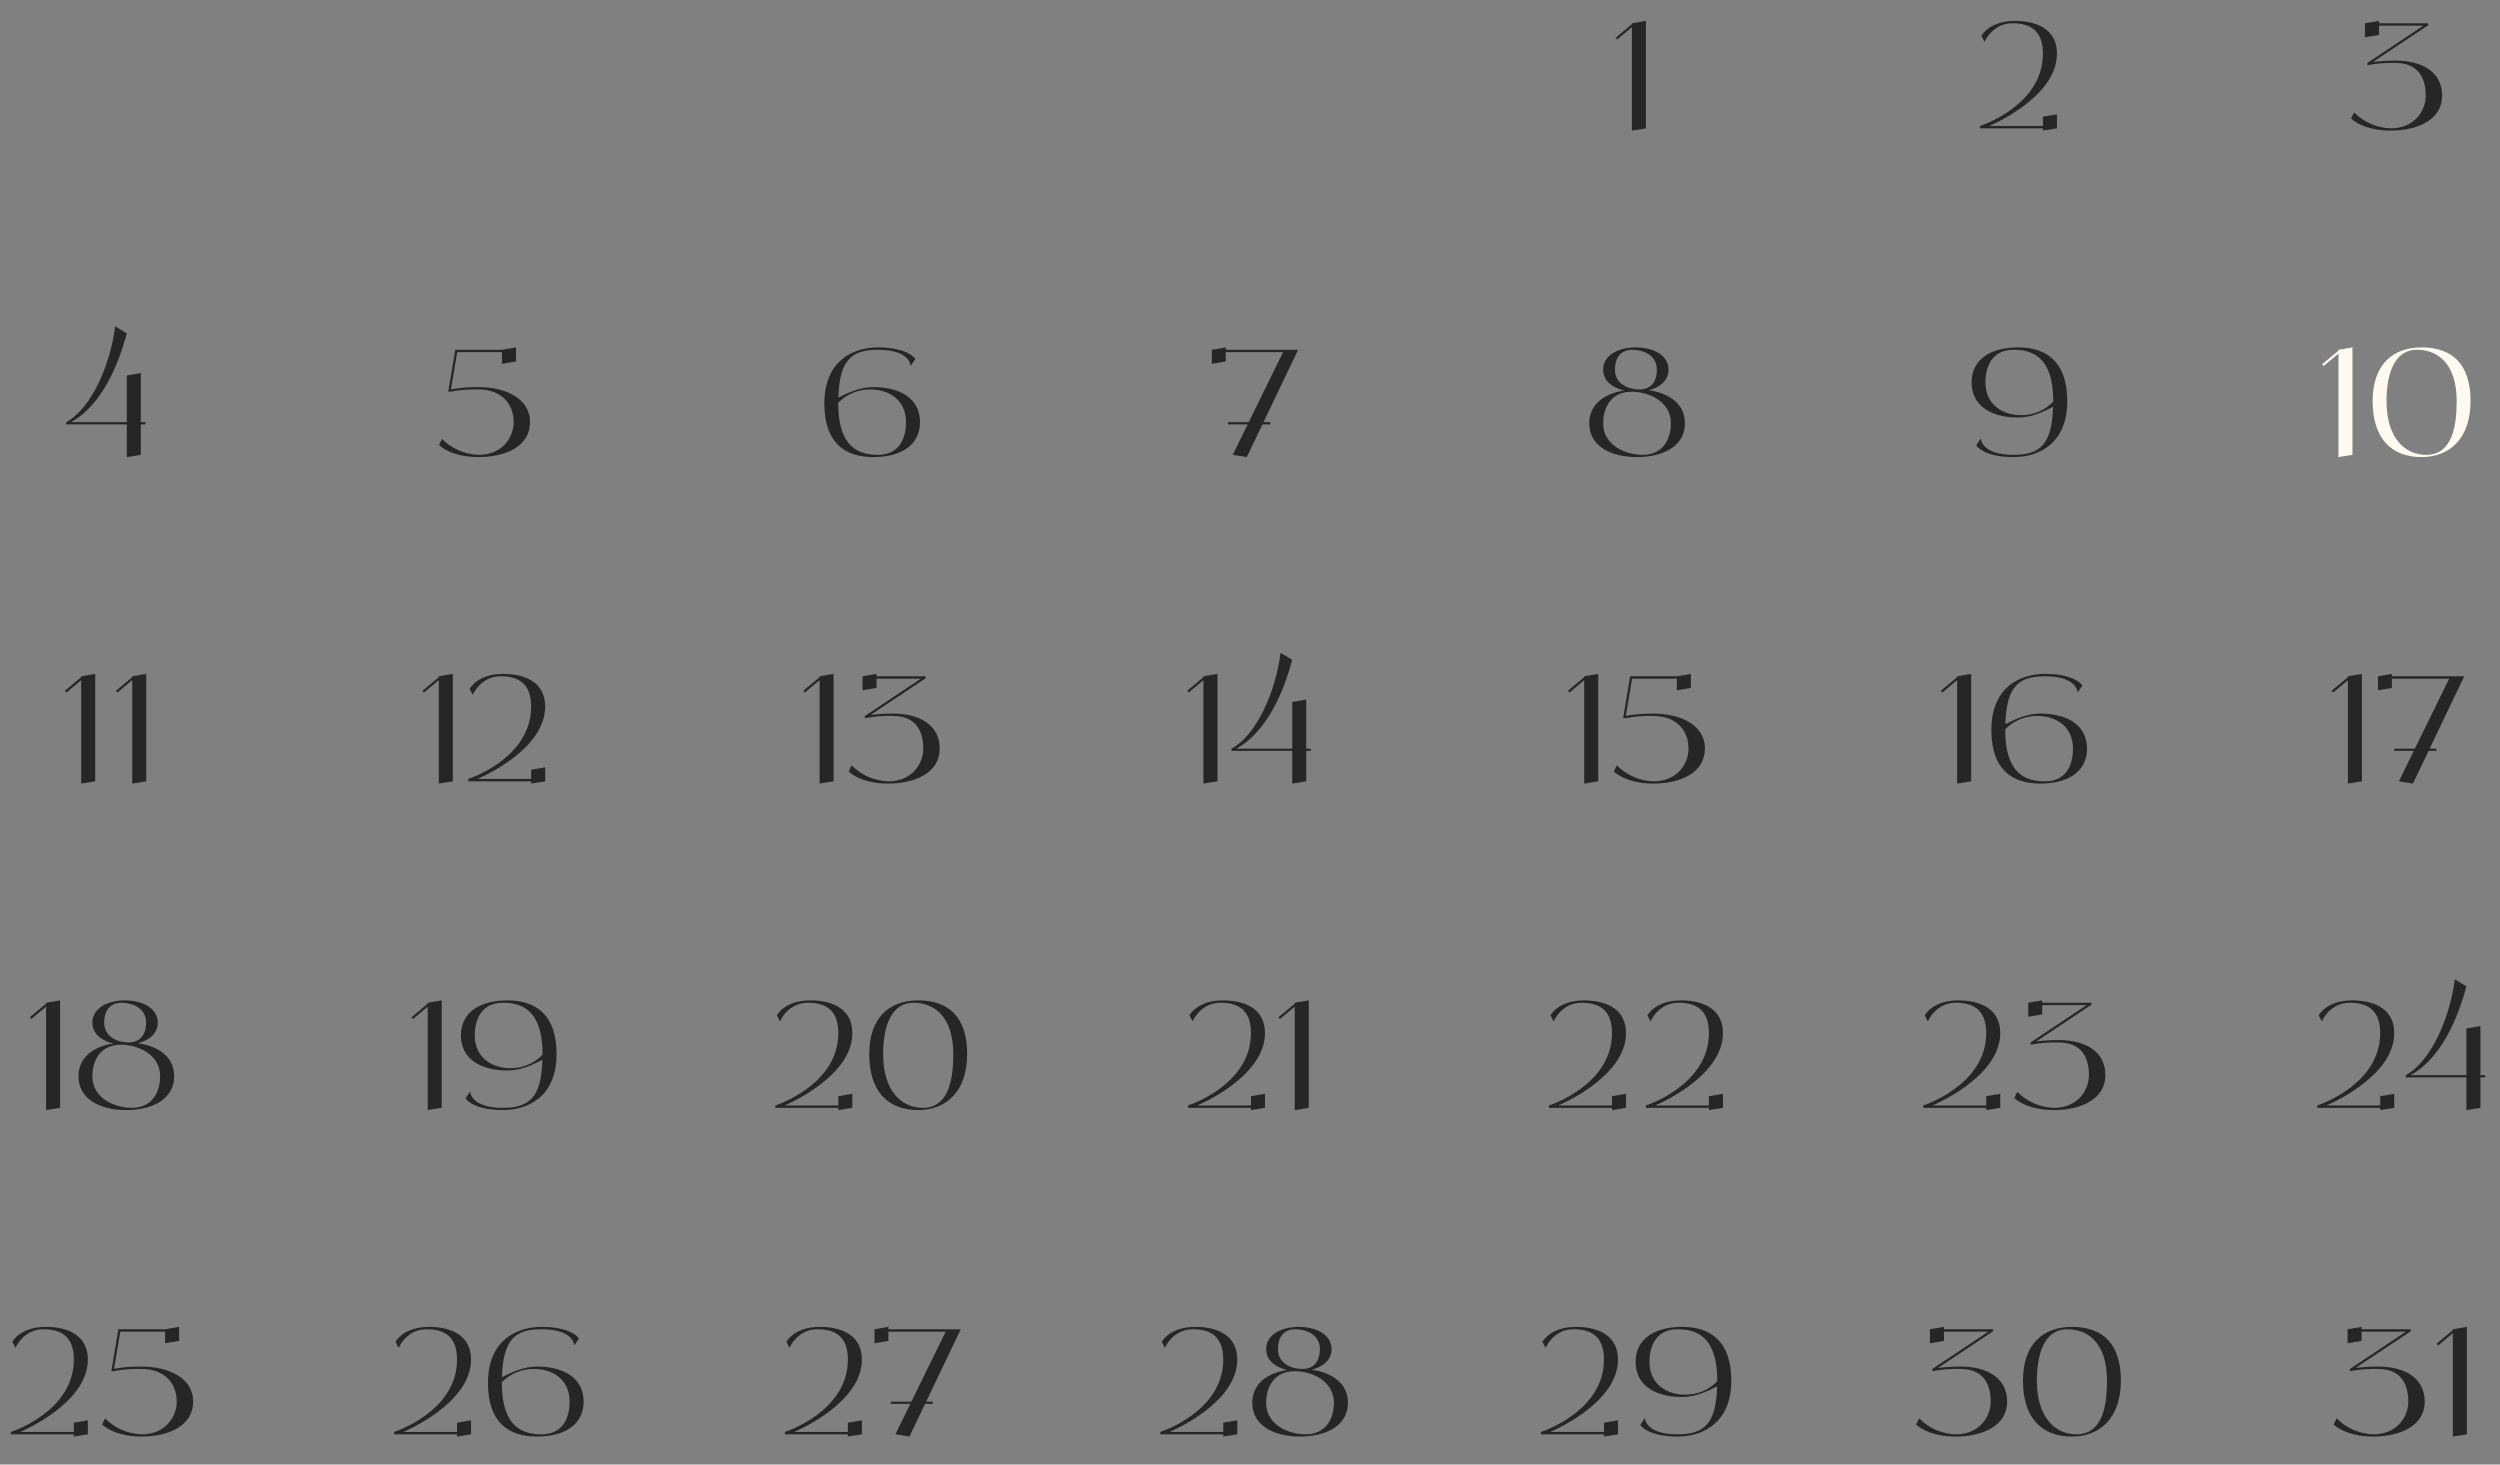 <?xml version="1.0" encoding="UTF-8"?> <svg xmlns="http://www.w3.org/2000/svg" width="268" height="157" viewBox="0 0 268 157" fill="none"><rect x="0" y="0" width="268" height="157" fill="#808080" stroke="none"/><path d="M15.594 45.256V45.496H15.098V48.76L13.594 49V45.496H7.098V45.256C9.85 43.752 11.85 39 12.346 34.984L13.594 35.736C12.65 39.304 10.794 43.544 7.594 45.256H13.594V40.248L15.098 39.992V45.256H15.594Z" fill="#262626"></path><path d="M8.703 72.496L10.207 72.24V83.76L8.703 84V72.912L7.119 74.24L6.959 74.048L8.703 72.592V72.496ZM14.172 72.496L15.676 72.24V83.76L14.172 84V72.912L12.588 74.24L12.428 74.048L14.172 72.592V72.496Z" fill="#262626"></path><path d="M4.938 107.496L6.442 107.24V118.76L4.938 119V107.912L3.354 109.24L3.194 109.048L4.938 107.592V107.496ZM14.783 111.832C17.023 112.152 18.671 113.32 18.671 115.384C18.671 117.8 16.383 119 13.535 119C10.687 119 8.415 117.8 8.415 115.384C8.415 113.368 9.983 112.2 12.143 111.864C10.879 111.56 9.903 110.824 9.903 109.624C9.903 108.04 11.599 107.24 13.407 107.24C15.215 107.24 16.911 108.04 16.911 109.624C16.911 110.792 15.999 111.528 14.783 111.832ZM11.167 109.624C11.167 111.208 12.687 111.752 13.775 111.752C15.215 111.752 15.663 110.68 15.663 109.624C15.663 108.04 14.143 107.496 13.055 107.496C11.599 107.496 11.167 108.568 11.167 109.624ZM14.111 118.76C16.383 118.76 17.167 116.984 17.167 115.384C17.167 112.952 14.671 111.992 12.975 111.992C10.687 111.992 9.903 113.768 9.903 115.384C9.903 117.8 12.399 118.76 14.111 118.76Z" fill="#262626"></path><path d="M7.915 153.504V152.512L9.419 152.256V153.76L7.915 154V153.76H1.163V153.504C1.163 153.504 7.915 151.36 7.915 145.744C7.915 143.248 6.539 142.496 4.651 142.496C2.475 142.496 1.659 144.496 1.659 144.496L1.323 143.84C1.323 143.84 2.155 142.24 4.907 142.24C7.435 142.24 9.419 143.248 9.419 145.744C9.419 150.512 2.155 153.504 2.155 153.504H7.915ZM15.184 146.496C17.952 146.496 20.704 147.632 20.704 150.256C20.704 152.864 18.048 154 15.184 154C12.176 154 10.944 152.704 10.944 152.704L11.264 152.048C12.304 153.104 13.712 153.712 15.184 153.76C17.728 153.76 18.944 151.888 18.944 150.256C18.944 148.096 17.44 146.752 15.184 146.752C14.176 146.72 13.184 146.8 12.192 146.992H11.936L12.688 142.496H17.696L19.2 142.24V143.744L17.696 144V142.752H12.896L12.224 146.736C13.2 146.56 14.192 146.48 15.184 146.496Z" fill="#262626"></path><path d="M51.302 41.496C54.07 41.496 56.822 42.632 56.822 45.256C56.822 47.864 54.166 49 51.302 49C48.294 49 47.062 47.704 47.062 47.704L47.382 47.048C48.422 48.104 49.83 48.712 51.302 48.76C53.846 48.76 55.062 46.888 55.062 45.256C55.062 43.096 53.558 41.752 51.302 41.752C50.294 41.72 49.302 41.8 48.31 41.992H48.054L48.806 37.496H53.814L55.318 37.24V38.744L53.814 39V37.752H49.014L48.342 41.736C49.318 41.56 50.31 41.48 51.302 41.496Z" fill="#262626"></path><path d="M47.039 72.496L48.543 72.24V83.76L47.039 84V72.912L45.455 74.24L45.295 74.048L47.039 72.592V72.496ZM56.938 83.504V82.512L58.442 82.256V83.76L56.938 84V83.76H50.186V83.504C50.186 83.504 56.938 81.36 56.938 75.744C56.938 73.248 55.562 72.496 53.674 72.496C51.498 72.496 50.682 74.496 50.682 74.496L50.346 73.84C50.346 73.84 51.178 72.24 53.93 72.24C56.458 72.24 58.442 73.248 58.442 75.744C58.442 80.512 51.178 83.504 51.178 83.504H56.938Z" fill="#262626"></path><path d="M45.852 107.496L47.356 107.24V118.76L45.852 119V107.912L44.268 109.24L44.108 109.048L45.852 107.592V107.496ZM54.401 107.24C57.409 107.24 59.665 108.744 59.665 113C59.665 117.512 56.657 119 53.905 119C50.657 119 49.905 117.752 49.905 117.752L50.401 117C50.401 117 50.401 118.76 53.905 118.76C56.769 118.76 58.033 117.624 58.145 113.608C57.249 114.072 55.905 114.76 54.401 114.76C51.489 114.76 49.409 113.496 49.409 111C49.409 108.488 51.489 107.24 54.401 107.24ZM54.657 114.504C55.969 114.536 57.249 114.024 58.161 113.064C58.161 113.048 58.161 113.032 58.161 113C58.161 108.248 55.905 107.496 53.905 107.496C51.569 107.496 50.897 109.336 50.897 111C50.897 113.496 52.897 114.504 54.657 114.504Z" fill="#262626"></path><path d="M48.993 153.504V152.512L50.497 152.256V153.76L48.993 154V153.76H42.241V153.504C42.241 153.504 48.993 151.36 48.993 145.744C48.993 143.248 47.617 142.496 45.729 142.496C43.553 142.496 42.737 144.496 42.737 144.496L42.401 143.84C42.401 143.84 43.233 142.24 45.985 142.24C48.513 142.24 50.497 143.248 50.497 145.744C50.497 150.512 43.233 153.504 43.233 153.504H48.993ZM57.556 146.496C60.468 146.496 62.564 147.744 62.564 150.256C62.564 152.752 60.484 154 57.556 154C54.548 154 52.308 152.512 52.308 148.256C52.308 143.744 55.3 142.24 58.052 142.24C61.316 142.24 62.068 143.488 62.068 143.488L61.556 144.24C61.556 144.24 61.556 142.496 58.052 142.496C55.188 142.496 53.924 143.632 53.812 147.632C54.724 147.168 56.052 146.496 57.556 146.496ZM58.052 153.76C60.388 153.76 61.06 151.92 61.06 150.256C61.06 147.744 59.06 146.752 57.3 146.752C55.988 146.72 54.724 147.232 53.796 148.176C53.796 148.208 53.796 148.224 53.796 148.256C53.796 153.008 56.052 153.76 58.052 153.76Z" fill="#262626"></path><path d="M93.618 41.496C96.53 41.496 98.626 42.744 98.626 45.256C98.626 47.752 96.546 49 93.618 49C90.61 49 88.37 47.512 88.37 43.256C88.37 38.744 91.362 37.24 94.114 37.24C97.378 37.24 98.13 38.488 98.13 38.488L97.618 39.24C97.618 39.24 97.618 37.496 94.114 37.496C91.25 37.496 89.986 38.632 89.874 42.632C90.786 42.168 92.114 41.496 93.618 41.496ZM94.114 48.76C96.45 48.76 97.122 46.92 97.122 45.256C97.122 42.744 95.122 41.752 93.362 41.752C92.05 41.72 90.786 42.232 89.858 43.176C89.858 43.208 89.858 43.224 89.858 43.256C89.858 48.008 92.114 48.76 94.114 48.76Z" fill="#262626"></path><path d="M87.859 72.496L89.364 72.24V83.76L87.859 84V72.912L86.275 74.24L86.115 74.048L87.859 72.592V72.496ZM95.727 76.496C98.478 76.496 100.735 77.632 100.735 80.256C100.735 82.864 98.079 84 95.215 84C92.207 84 90.975 82.704 90.975 82.704L91.294 82.048C92.335 83.104 93.743 83.712 95.215 83.76C97.758 83.76 98.975 81.888 98.975 80.256C98.975 78.096 97.966 76.752 95.727 76.752C94.719 76.72 93.71 76.8 92.719 76.992V76.752L98.719 72.752H93.966V73.744L92.463 74V72.496L93.966 72.24V72.496H99.231V72.752H99.166L93.326 76.64C94.126 76.544 94.927 76.496 95.727 76.496Z" fill="#262626"></path><path d="M89.868 118.504V117.512L91.372 117.256V118.76L89.868 119V118.76H83.116V118.504C83.116 118.504 89.868 116.36 89.868 110.744C89.868 108.248 88.492 107.496 86.604 107.496C84.428 107.496 83.612 109.496 83.612 109.496L83.276 108.84C83.276 108.84 84.108 107.24 86.86 107.24C89.388 107.24 91.372 108.248 91.372 110.744C91.372 115.512 84.108 118.504 84.108 118.504H89.868ZM98.431 107.24C101.679 107.24 103.679 109 103.679 113C103.679 117 101.439 119 98.431 119C95.183 119 93.183 117 93.183 113C93.183 109 95.423 107.24 98.431 107.24ZM98.927 118.76C101.679 118.76 102.191 115.752 102.191 113C102.191 109 100.175 107.496 97.935 107.496C95.423 107.496 94.671 110.248 94.671 113C94.671 117 96.671 118.76 98.927 118.76Z" fill="#262626"></path><path d="M90.891 153.504V152.512L92.395 152.256V153.76L90.891 154V153.76H84.139V153.504C84.139 153.504 90.891 151.36 90.891 145.744C90.891 143.248 89.515 142.496 87.627 142.496C85.451 142.496 84.635 144.496 84.635 144.496L84.299 143.84C84.299 143.84 85.131 142.24 87.883 142.24C90.411 142.24 92.395 143.248 92.395 145.744C92.395 150.512 85.131 153.504 85.131 153.504H90.891ZM102.995 142.496L99.283 150.256H100.003V150.496H99.171L97.491 154L95.987 153.76L97.587 150.496H95.491V150.256H97.699L101.379 142.752H95.235V143.744L93.747 144V142.496L95.235 142.24V142.496H102.995Z" fill="#262626"></path><path d="M139.159 37.496L135.447 45.256H136.167V45.496H135.335L133.655 49L132.151 48.76L133.751 45.496H131.655V45.256H133.863L137.543 37.752H131.399V38.744L129.911 39V37.496L131.399 37.24V37.496H139.159Z" fill="#262626"></path><path d="M129.008 72.496L130.512 72.24V83.76L129.008 84V72.912L127.424 74.24L127.264 74.048L129.008 72.592V72.496ZM140.523 80.256V80.496H140.027V83.76L138.523 84V80.496H132.027V80.256C134.779 78.752 136.779 74 137.275 69.984L138.523 70.736C137.579 74.304 135.723 78.544 132.523 80.256H138.523V75.248L140.027 74.992V80.256H140.523Z" fill="#262626"></path><path d="M134.102 118.504V117.512L135.606 117.256V118.76L134.102 119V118.76H127.35V118.504C127.35 118.504 134.102 116.36 134.102 110.744C134.102 108.248 132.726 107.496 130.838 107.496C128.662 107.496 127.846 109.496 127.846 109.496L127.51 108.84C127.51 108.84 128.342 107.24 131.094 107.24C133.622 107.24 135.606 108.248 135.606 110.744C135.606 115.512 128.342 118.504 128.342 118.504H134.102ZM138.797 107.496L140.301 107.24V118.76L138.797 119V107.912L137.213 109.24L137.053 109.048L138.797 107.592V107.496Z" fill="#262626"></path><path d="M131.134 153.504V152.512L132.638 152.256V153.76L131.134 154V153.76H124.382V153.504C124.382 153.504 131.134 151.36 131.134 145.744C131.134 143.248 129.758 142.496 127.87 142.496C125.694 142.496 124.878 144.496 124.878 144.496L124.542 143.84C124.542 143.84 125.374 142.24 128.126 142.24C130.654 142.24 132.638 143.248 132.638 145.744C132.638 150.512 125.374 153.504 125.374 153.504H131.134ZM140.612 146.832C142.852 147.152 144.5 148.32 144.5 150.384C144.5 152.8 142.212 154 139.364 154C136.516 154 134.243 152.8 134.243 150.384C134.243 148.368 135.812 147.2 137.972 146.864C136.708 146.56 135.732 145.824 135.732 144.624C135.732 143.04 137.428 142.24 139.236 142.24C141.044 142.24 142.74 143.04 142.74 144.624C142.74 145.792 141.828 146.528 140.612 146.832ZM136.996 144.624C136.996 146.208 138.516 146.752 139.604 146.752C141.044 146.752 141.492 145.68 141.492 144.624C141.492 143.04 139.972 142.496 138.884 142.496C137.428 142.496 136.996 143.568 136.996 144.624ZM139.94 153.76C142.212 153.76 142.996 151.984 142.996 150.384C142.996 147.952 140.5 146.992 138.804 146.992C136.516 146.992 135.732 148.768 135.732 150.384C135.732 152.8 138.228 153.76 139.94 153.76Z" fill="#262626"></path><path d="M176.737 41.832C178.977 42.152 180.625 43.32 180.625 45.384C180.625 47.8 178.337 49 175.489 49C172.641 49 170.368 47.8 170.368 45.384C170.368 43.368 171.937 42.2 174.097 41.864C172.833 41.56 171.857 40.824 171.857 39.624C171.857 38.04 173.553 37.24 175.361 37.24C177.169 37.24 178.865 38.04 178.865 39.624C178.865 40.792 177.953 41.528 176.737 41.832ZM173.121 39.624C173.121 41.208 174.641 41.752 175.729 41.752C177.169 41.752 177.617 40.68 177.617 39.624C177.617 38.04 176.097 37.496 175.009 37.496C173.553 37.496 173.121 38.568 173.121 39.624ZM176.065 48.76C178.337 48.76 179.121 46.984 179.121 45.384C179.121 42.952 176.625 41.992 174.929 41.992C172.641 41.992 171.857 43.768 171.857 45.384C171.857 47.8 174.353 48.76 176.065 48.76Z" fill="#262626"></path><path d="M169.828 72.496L171.332 72.24V83.76L169.828 84V72.912L168.244 74.24L168.084 74.048L169.828 72.592V72.496ZM177.247 76.496C180.015 76.496 182.767 77.632 182.767 80.256C182.767 82.864 180.111 84 177.247 84C174.239 84 173.007 82.704 173.007 82.704L173.327 82.048C174.367 83.104 175.775 83.712 177.247 83.76C179.791 83.76 181.007 81.888 181.007 80.256C181.007 78.096 179.503 76.752 177.247 76.752C176.239 76.72 175.247 76.8 174.255 76.992H173.999L174.751 72.496H179.759L181.263 72.24V73.744L179.759 74V72.752H174.959L174.287 76.736C175.263 76.56 176.255 76.48 177.247 76.496Z" fill="#262626"></path><path d="M172.805 118.504V117.512L174.309 117.256V118.76L172.805 119V118.76H166.053V118.504C166.053 118.504 172.805 116.36 172.805 110.744C172.805 108.248 171.429 107.496 169.541 107.496C167.365 107.496 166.549 109.496 166.549 109.496L166.213 108.84C166.213 108.84 167.045 107.24 169.797 107.24C172.325 107.24 174.309 108.248 174.309 110.744C174.309 115.512 167.045 118.504 167.045 118.504H172.805ZM183.196 118.504V117.512L184.7 117.256V118.76L183.196 119V118.76H176.444V118.504C176.444 118.504 183.196 116.36 183.196 110.744C183.196 108.248 181.82 107.496 179.932 107.496C177.756 107.496 176.94 109.496 176.94 109.496L176.604 108.84C176.604 108.84 177.436 107.24 180.188 107.24C182.716 107.24 184.7 108.248 184.7 110.744C184.7 115.512 177.436 118.504 177.436 118.504H183.196Z" fill="#262626"></path><path d="M171.946 153.504V152.512L173.45 152.256V153.76L171.946 154V153.76H165.194V153.504C165.194 153.504 171.946 151.36 171.946 145.744C171.946 143.248 170.57 142.496 168.682 142.496C166.506 142.496 165.69 144.496 165.69 144.496L165.354 143.84C165.354 143.84 166.186 142.24 168.938 142.24C171.466 142.24 173.45 143.248 173.45 145.744C173.45 150.512 166.186 153.504 166.186 153.504H171.946ZM180.331 142.24C183.339 142.24 185.595 143.744 185.595 148C185.595 152.512 182.587 154 179.835 154C176.587 154 175.835 152.752 175.835 152.752L176.331 152C176.331 152 176.331 153.76 179.835 153.76C182.699 153.76 183.963 152.624 184.075 148.608C183.179 149.072 181.835 149.76 180.331 149.76C177.419 149.76 175.339 148.496 175.339 146C175.339 143.488 177.419 142.24 180.331 142.24ZM180.587 149.504C181.899 149.536 183.179 149.024 184.091 148.064C184.091 148.048 184.091 148.032 184.091 148C184.091 143.248 181.835 142.496 179.835 142.496C177.499 142.496 176.827 144.336 176.827 146C176.827 148.496 178.827 149.504 180.587 149.504Z" fill="#262626"></path><path d="M174.938 2.496L176.442 2.24V13.76L174.938 14V2.912L173.354 4.24L173.194 4.048L174.938 2.592V2.496Z" fill="#262626"></path><path d="M216.346 37.24C219.354 37.24 221.61 38.744 221.61 43C221.61 47.512 218.602 49 215.85 49C212.602 49 211.85 47.752 211.85 47.752L212.346 47C212.346 47 212.346 48.76 215.85 48.76C218.714 48.76 219.978 47.624 220.09 43.608C219.194 44.072 217.85 44.76 216.346 44.76C213.434 44.76 211.354 43.496 211.354 41C211.354 38.488 213.434 37.24 216.346 37.24ZM216.602 44.504C217.914 44.536 219.194 44.024 220.106 43.064C220.106 43.048 220.106 43.032 220.106 43C220.106 38.248 217.85 37.496 215.85 37.496C213.514 37.496 212.842 39.336 212.842 41C212.842 43.496 214.842 44.504 216.602 44.504Z" fill="#262626"></path><path d="M209.805 72.496L211.309 72.24V83.76L209.805 84V72.912L208.221 74.24L208.061 74.048L209.805 72.592V72.496ZM218.72 76.496C221.632 76.496 223.728 77.744 223.728 80.256C223.728 82.752 221.648 84 218.72 84C215.712 84 213.472 82.512 213.472 78.256C213.472 73.744 216.464 72.24 219.216 72.24C222.48 72.24 223.232 73.488 223.232 73.488L222.72 74.24C222.72 74.24 222.72 72.496 219.216 72.496C216.352 72.496 215.088 73.632 214.976 77.632C215.888 77.168 217.216 76.496 218.72 76.496ZM219.216 83.76C221.552 83.76 222.224 81.92 222.224 80.256C222.224 77.744 220.224 76.752 218.464 76.752C217.152 76.72 215.888 77.232 214.96 78.176C214.96 78.208 214.96 78.224 214.96 78.256C214.96 83.008 217.216 83.76 219.216 83.76Z" fill="#262626"></path><path d="M212.923 118.504V117.512L214.427 117.256V118.76L212.923 119V118.76H206.171V118.504C206.171 118.504 212.923 116.36 212.923 110.744C212.923 108.248 211.547 107.496 209.659 107.496C207.483 107.496 206.667 109.496 206.667 109.496L206.331 108.84C206.331 108.84 207.163 107.24 209.915 107.24C212.443 107.24 214.427 108.248 214.427 110.744C214.427 115.512 207.163 118.504 207.163 118.504H212.923ZM220.687 111.496C223.439 111.496 225.695 112.632 225.695 115.256C225.695 117.864 223.039 119 220.175 119C217.167 119 215.935 117.704 215.935 117.704L216.255 117.048C217.295 118.104 218.703 118.712 220.175 118.76C222.719 118.76 223.935 116.888 223.935 115.256C223.935 113.096 222.927 111.752 220.687 111.752C219.679 111.72 218.671 111.8 217.679 111.992V111.752L223.679 107.752H218.927V108.744L217.423 109V107.496L218.927 107.24V107.496H224.191V107.752H224.127L218.287 111.64C219.087 111.544 219.887 111.496 220.687 111.496Z" fill="#262626"></path><path d="M210.156 146.496C212.908 146.496 215.164 147.632 215.164 150.256C215.164 152.864 212.508 154 209.644 154C206.636 154 205.404 152.704 205.404 152.704L205.724 152.048C206.764 153.104 208.172 153.712 209.644 153.76C212.188 153.76 213.404 151.888 213.404 150.256C213.404 148.096 212.396 146.752 210.156 146.752C209.148 146.72 208.14 146.8 207.148 146.992V146.752L213.148 142.752H208.396V143.744L206.892 144V142.496L208.396 142.24V142.496H213.66V142.752H213.596L207.756 146.64C208.556 146.544 209.356 146.496 210.156 146.496ZM222.111 142.24C225.359 142.24 227.359 144 227.359 148C227.359 152 225.119 154 222.111 154C218.863 154 216.863 152 216.863 148C216.863 144 219.103 142.24 222.111 142.24ZM222.607 153.76C225.359 153.76 225.871 150.752 225.871 148C225.871 144 223.855 142.496 221.615 142.496C219.103 142.496 218.351 145.248 218.351 148C218.351 152 220.351 153.76 222.607 153.76Z" fill="#262626"></path><path d="M219.001 13.504V12.512L220.505 12.256V13.76L219.001 14V13.76H212.249V13.504C212.249 13.504 219.001 11.36 219.001 5.744C219.001 3.248 217.625 2.496 215.737 2.496C213.561 2.496 212.745 4.496 212.745 4.496L212.409 3.84C212.409 3.84 213.241 2.24 215.993 2.24C218.521 2.24 220.505 3.248 220.505 5.744C220.505 10.512 213.241 13.504 213.241 13.504H219.001Z" fill="#262626"></path><path d="M250.68 37.496L252.184 37.24V48.76L250.68 49V37.912L249.096 39.24L248.936 39.048L250.68 37.592V37.496ZM259.595 37.24C262.843 37.24 264.843 39 264.843 43C264.843 47 262.603 49 259.595 49C256.347 49 254.347 47 254.347 43C254.347 39 256.587 37.24 259.595 37.24ZM260.091 48.76C262.843 48.76 263.355 45.752 263.355 43C263.355 39 261.339 37.496 259.099 37.496C256.587 37.496 255.835 40.248 255.835 43C255.835 47 257.835 48.76 260.091 48.76Z" fill="#FEFAEF"></path><path d="M251.695 72.496L253.199 72.24V83.76L251.695 84V72.912L250.111 74.24L249.951 74.048L251.695 72.592V72.496ZM264.167 72.496L260.455 80.256H261.175V80.496H260.343L258.663 84L257.159 83.76L258.759 80.496H256.663V80.256H258.871L262.551 72.752H256.407V73.744L254.919 74V72.496L256.407 72.24V72.496H264.167Z" fill="#262626"></path><path d="M255.157 118.504V117.512L256.661 117.256V118.76L255.157 119V118.76H248.405V118.504C248.405 118.504 255.157 116.36 255.157 110.744C255.157 108.248 253.781 107.496 251.893 107.496C249.717 107.496 248.901 109.496 248.901 109.496L248.565 108.84C248.565 108.84 249.397 107.24 252.149 107.24C254.677 107.24 256.661 108.248 256.661 110.744C256.661 115.512 249.397 118.504 249.397 118.504H255.157ZM266.398 115.256V115.496H265.902V118.76L264.398 119V115.496H257.902V115.256C260.654 113.752 262.654 109 263.15 104.984L264.398 105.736C263.454 109.304 261.598 113.544 258.398 115.256H264.398V110.248L265.902 109.992V115.256H266.398Z" fill="#262626"></path><path d="M254.922 146.496C257.674 146.496 259.93 147.632 259.93 150.256C259.93 152.864 257.274 154 254.41 154C251.402 154 250.17 152.704 250.17 152.704L250.49 152.048C251.53 153.104 252.938 153.712 254.41 153.76C256.954 153.76 258.17 151.888 258.17 150.256C258.17 148.096 257.162 146.752 254.922 146.752C253.914 146.72 252.906 146.8 251.914 146.992V146.752L257.914 142.752H253.162V143.744L251.658 144V142.496L253.162 142.24V142.496H258.426V142.752H258.362L252.522 146.64C253.322 146.544 254.122 146.496 254.922 146.496ZM262.945 142.496L264.449 142.24V153.76L262.945 154V142.912L261.361 144.24L261.201 144.048L262.945 142.592V142.496Z" fill="#262626"></path><path d="M256.789 6.496C259.541 6.496 261.797 7.632 261.797 10.256C261.797 12.864 259.141 14 256.277 14C253.269 14 252.037 12.704 252.037 12.704L252.357 12.048C253.397 13.104 254.805 13.712 256.277 13.76C258.821 13.76 260.037 11.888 260.037 10.256C260.037 8.096 259.029 6.752 256.789 6.752C255.781 6.72 254.773 6.8 253.781 6.992V6.752L259.781 2.752H255.029V3.744L253.525 4V2.496L255.029 2.24V2.496H260.293V2.752H260.229L254.389 6.64C255.189 6.544 255.989 6.496 256.789 6.496Z" fill="#262626"></path></svg> 